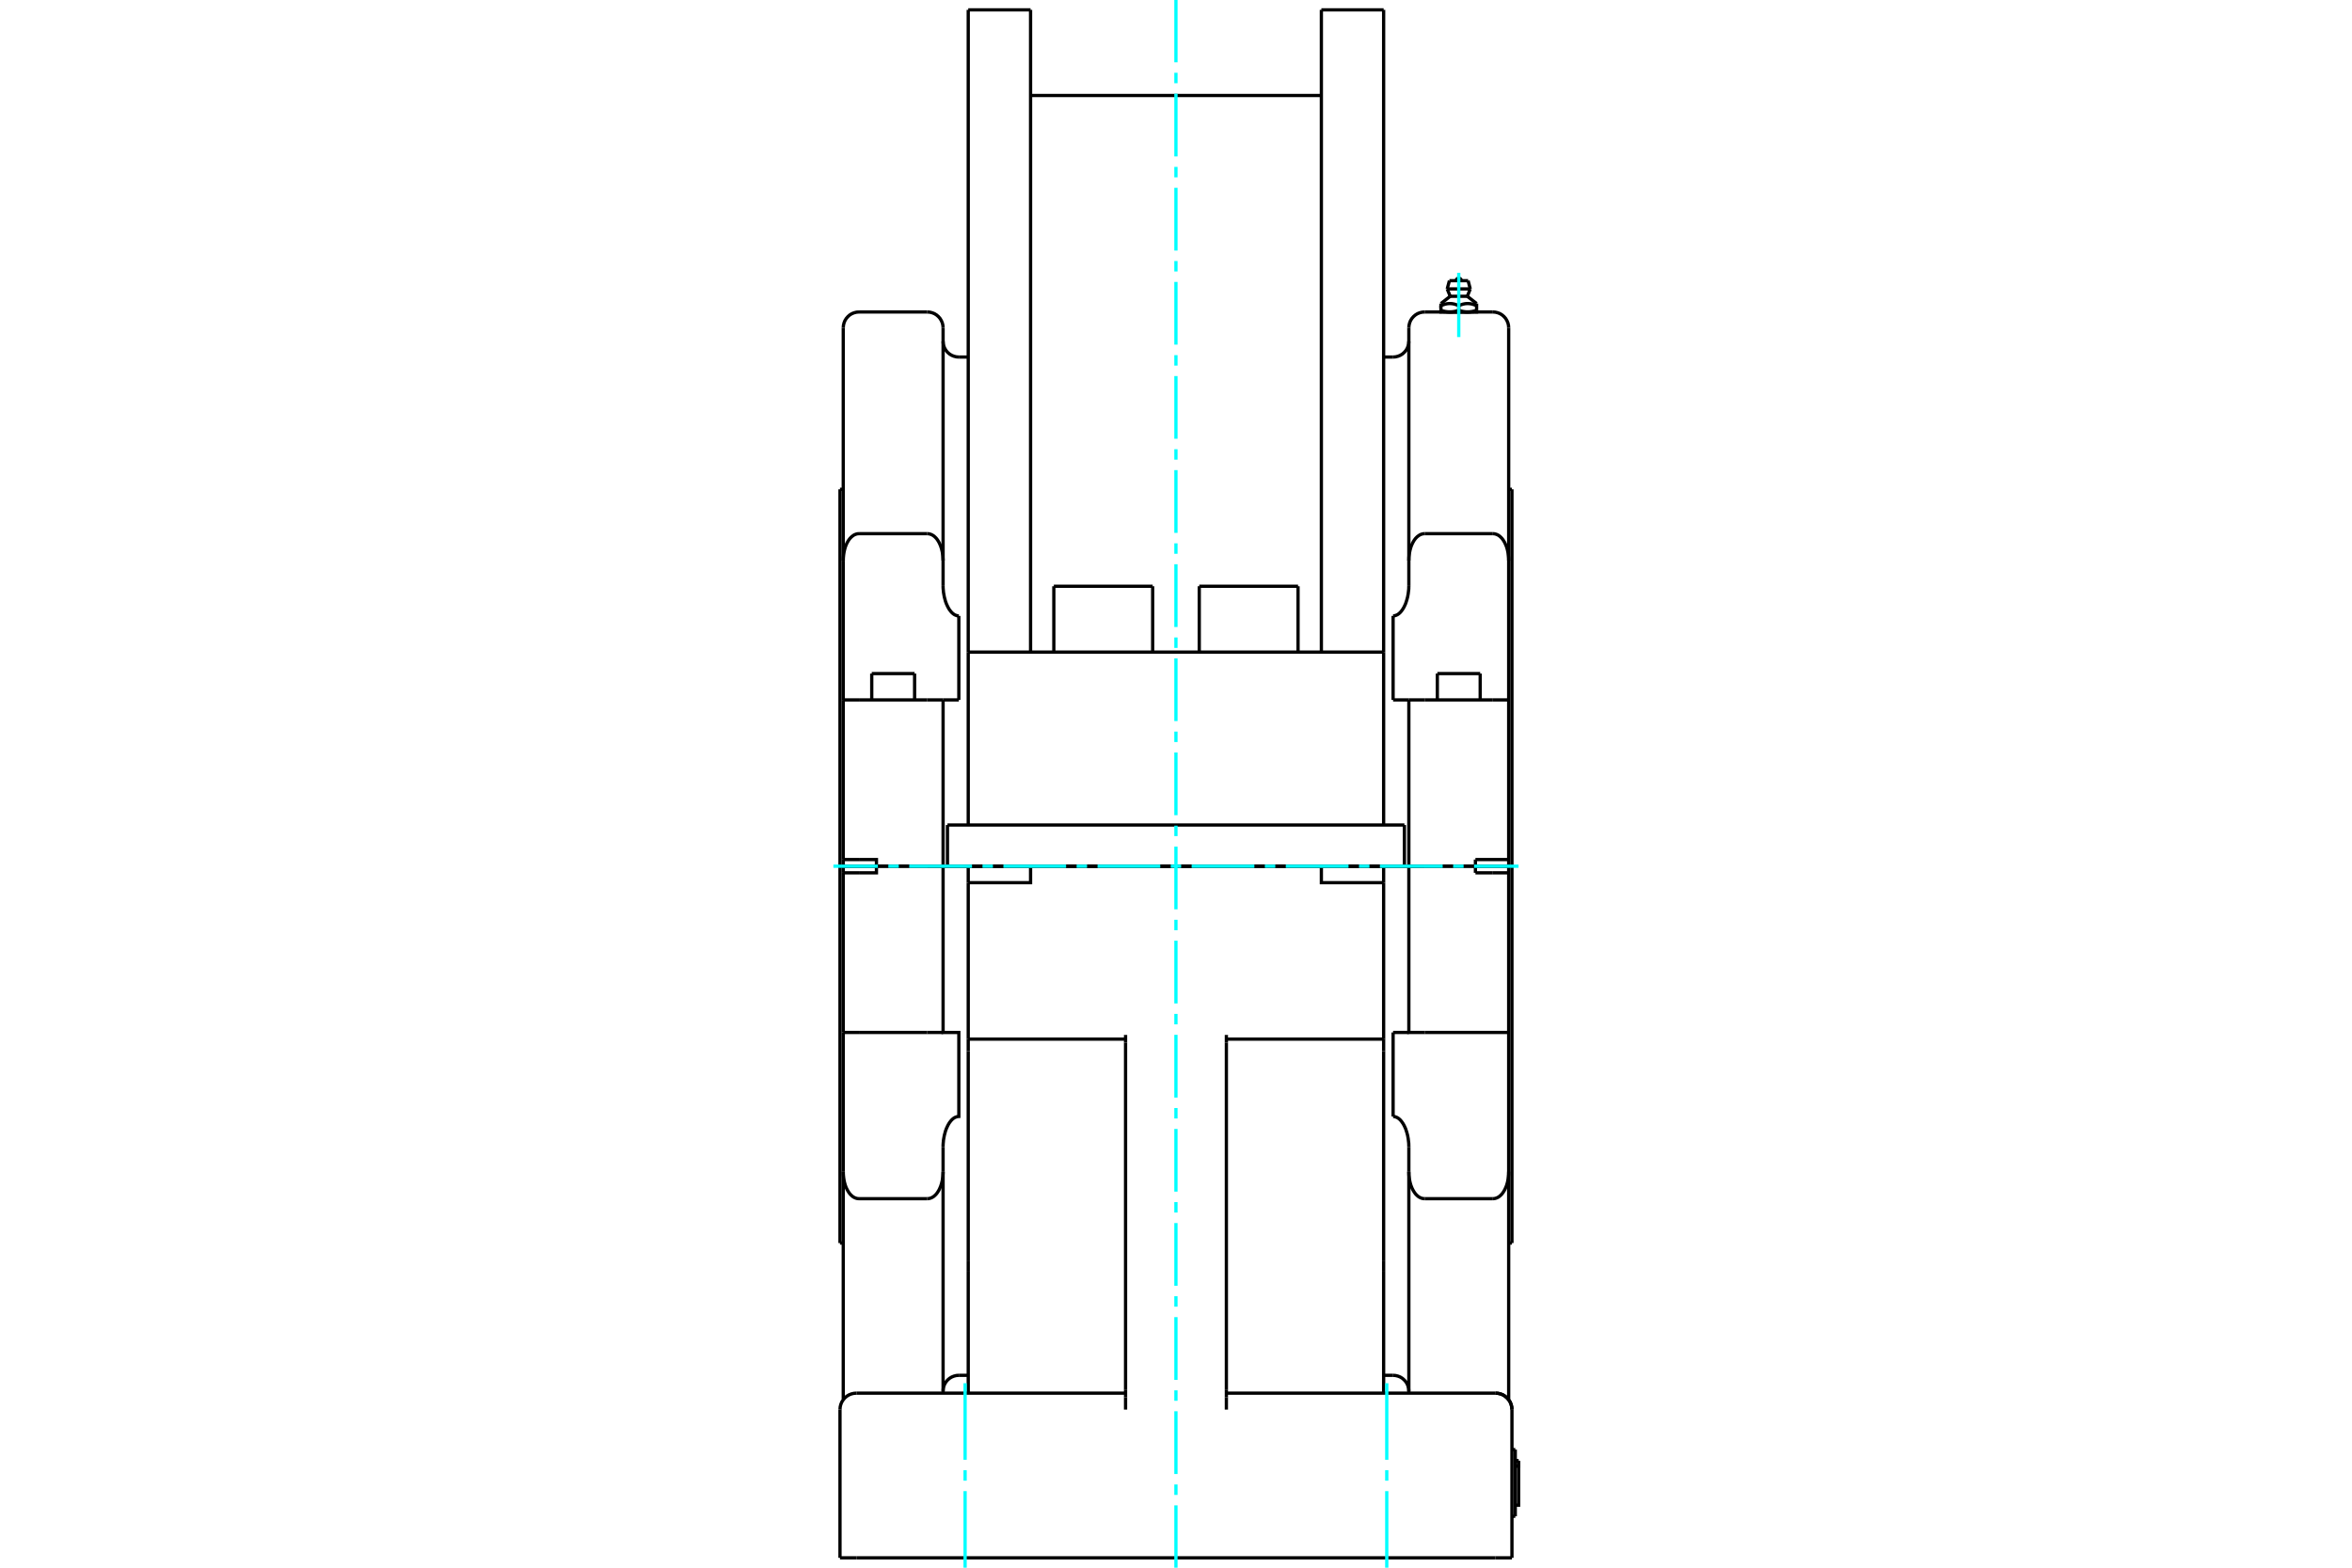 <?xml version="1.0" standalone="no"?>
<!DOCTYPE svg PUBLIC "-//W3C//DTD SVG 1.1//EN"
	"http://www.w3.org/Graphics/SVG/1.1/DTD/svg11.dtd">
<svg xmlns="http://www.w3.org/2000/svg" height="100%" width="100%" viewBox="0 0 36000 24000">
	<rect x="-1800" y="-1200" width="39600" height="26400" style="fill:#FFF"/>
	<g style="fill:none; fill-rule:evenodd" transform="matrix(1 0 0 1 0 0)">
		<g style="fill:none; stroke:#000; stroke-width:50; shape-rendering:geometricPrecision">
			<line x1="20429" y1="13260" x2="20601" y2="13260"/>
			<line x1="20339" y1="13260" x2="20429" y2="13260"/>
			<line x1="15660" y1="13260" x2="20339" y2="13260"/>
			<line x1="15570" y1="13260" x2="15660" y2="13260"/>
			<line x1="15397" y1="13260" x2="15570" y2="13260"/>
			<line x1="14193" y1="13260" x2="21564" y2="13260"/>
			<line x1="21323" y1="13261" x2="21178" y2="13261"/>
			<line x1="21564" y1="13261" x2="21323" y2="13261"/>
			<line x1="21806" y1="13261" x2="21564" y2="13261"/>
			<line x1="22583" y1="13261" x2="21806" y2="13261"/>
			<line x1="22583" y1="13261" x2="23092" y2="13261"/>
			<line x1="23142" y1="13261" x2="23092" y2="13261"/>
			<line x1="12907" y1="13261" x2="12857" y2="13261"/>
			<line x1="12907" y1="13261" x2="13415" y2="13261"/>
			<line x1="14193" y1="13261" x2="13415" y2="13261"/>
			<line x1="14435" y1="13261" x2="14193" y2="13261"/>
			<line x1="14676" y1="13261" x2="14435" y2="13261"/>
			<line x1="14820" y1="13261" x2="14676" y2="13261"/>
			<polyline points="23092,13261 23092,13362 23092,15806 23092,17938 23092,21419"/>
			<line x1="22583" y1="13362" x2="22583" y2="13261"/>
			<line x1="22850" y1="13362" x2="22583" y2="13362"/>
			<line x1="23092" y1="13362" x2="22850" y2="13362"/>
			<polyline points="21806,15806 22850,15806 23092,15806"/>
			<polyline points="21564,13261 21564,15806 21806,15806"/>
			<line x1="21323" y1="15806" x2="21564" y2="15806"/>
			<line x1="21323" y1="15806" x2="21323" y2="17092"/>
			<polyline points="23092,17938 23092,17952 23091,17967 23091,17981 23089,17997 23088,18012 23086,18027 23084,18043 23082,18058 23079,18073 23076,18088 23073,18102 23069,18116 23065,18130 23061,18144 23056,18158 23050,18172 23044,18186 23038,18200 23031,18214 23024,18227 23016,18240 23008,18253 23000,18264 22991,18276 22981,18287 22970,18298 22959,18308 22947,18318 22935,18326 22922,18333 22909,18339 22894,18344 22880,18348 22865,18350 22850,18351"/>
			<polyline points="21564,17562 21564,17547 21563,17531 21563,17514 21562,17498 21560,17481 21558,17465 21556,17448 21554,17431 21551,17415 21548,17398 21545,17382 21541,17367 21537,17352 21533,17337 21528,17321 21523,17306 21518,17290 21512,17274 21505,17259 21498,17244 21491,17229 21483,17215 21475,17201 21466,17188 21457,17175 21447,17162 21436,17149 21424,17137 21412,17127 21399,17117 21385,17109 21370,17102 21355,17097 21339,17093 21323,17092"/>
			<line x1="21564" y1="17938" x2="21564" y2="17562"/>
			<polyline points="21806,18351 21791,18350 21776,18348 21761,18344 21747,18339 21734,18333 21721,18326 21709,18318 21697,18308 21686,18298 21675,18287 21665,18276 21656,18264 21648,18253 21640,18240 21632,18227 21625,18214 21618,18200 21611,18186 21606,18172 21600,18158 21595,18144 21591,18130 21587,18116 21583,18102 21580,18088 21577,18073 21574,18058 21572,18043 21570,18027 21568,18012 21566,17997 21565,17981 21565,17967 21564,17952 21564,17938"/>
			<line x1="22850" y1="18351" x2="21806" y2="18351"/>
			<line x1="21564" y1="17938" x2="21564" y2="21335"/>
			<polyline points="23092,5018 23092,8583 23092,10715 23092,13159 23092,13260"/>
			<line x1="23092" y1="10715" x2="22850" y2="10715"/>
			<line x1="21564" y1="10715" x2="21323" y2="10715"/>
			<line x1="21806" y1="10715" x2="21564" y2="10715"/>
			<line x1="22850" y1="10715" x2="21806" y2="10715"/>
			<line x1="21806" y1="8170" x2="22850" y2="8170"/>
			<polyline points="22083,4776 22083,4776 22084,4776 22085,4776 22087,4776 22089,4776 22091,4776 22095,4776 22098,4776 22102,4777 22107,4777 22112,4777 22118,4777 22124,4777 22130,4777 22137,4777 22144,4778 22151,4778 22158,4778 22166,4778 22175,4778 22183,4778 22192,4779 22202,4779 22211,4779 22221,4779 22232,4779 22242,4779 22252,4779 22263,4779 22274,4779 22285,4779 22296,4780 22307,4780 22317,4780 22328,4780 22339,4780 22349,4780 22360,4780 22371,4779 22382,4779 22393,4779 22403,4779 22414,4779 22424,4779 22435,4779 22445,4779 22454,4779 22464,4779 22473,4778 22481,4778 22490,4778 22498,4778 22505,4778 22512,4778 22519,4777 22526,4777 22532,4777 22538,4777 22544,4777 22549,4777 22553,4777 22558,4776 22561,4776 22564,4776 22567,4776 22569,4776 22571,4776 22572,4776 22573,4776 22573,4776"/>
			<polyline points="22583,13159 22850,13159 23092,13159"/>
			<polyline points="23092,13260 22583,13260 22583,13159"/>
			<line x1="21806" y1="13260" x2="22583" y2="13260"/>
			<polyline points="21564,10715 21564,13260 21806,13260"/>
			<line x1="21323" y1="9429" x2="21323" y2="10715"/>
			<polyline points="22850,8170 22865,8171 22880,8173 22894,8177 22909,8182 22922,8188 22935,8195 22947,8203 22959,8213 22970,8223 22981,8234 22991,8245 23000,8257 23008,8268 23016,8281 23024,8294 23031,8307 23038,8321 23044,8335 23050,8349 23056,8363 23061,8377 23065,8391 23069,8405 23073,8419 23076,8433 23079,8448 23082,8463 23084,8478 23086,8494 23088,8509 23089,8524 23091,8540 23091,8554 23092,8569 23092,8583"/>
			<polyline points="21564,8583 21564,8569 21565,8554 21565,8539 21566,8524 21568,8509 21570,8493 21572,8478 21574,8463 21577,8448 21580,8434 21583,8420 21587,8406 21591,8392 21595,8377 21600,8363 21606,8348 21612,8334 21618,8320 21625,8307 21632,8294 21639,8282 21647,8269 21656,8257 21665,8245 21675,8234 21686,8223 21697,8213 21709,8204 21721,8196 21733,8188 21747,8182 21761,8177 21776,8173 21791,8171 21806,8170"/>
			<line x1="21564" y1="8959" x2="21564" y2="8583"/>
			<polyline points="21323,9429 21339,9428 21355,9424 21370,9419 21385,9412 21399,9404 21412,9394 21424,9384 21436,9372 21447,9359 21457,9346 21466,9333 21475,9320 21483,9306 21491,9292 21498,9277 21505,9262 21512,9247 21518,9231 21523,9215 21528,9200 21533,9184 21537,9169 21541,9154 21545,9139 21548,9123 21551,9106 21554,9090 21556,9073 21558,9056 21560,9040 21562,9023 21563,9007 21563,8990 21564,8974 21564,8959"/>
			<line x1="21564" y1="5018" x2="21564" y2="8583"/>
			<line x1="21323" y1="13260" x2="21564" y2="13260"/>
			<line x1="20739" y1="13260" x2="21323" y2="13260"/>
			<line x1="20653" y1="13260" x2="20739" y2="13260"/>
			<line x1="20601" y1="13260" x2="20653" y2="13260"/>
			<line x1="22000" y1="10312" x2="22656" y2="10312"/>
			<polyline points="22464,4776 22461,4776 22457,4775 22453,4775 22449,4775 22446,4775 22442,4775 22438,4775 22434,4774 22431,4774 22427,4774 22423,4773 22419,4773 22416,4772 22412,4772 22408,4771 22404,4771 22401,4770 22397,4769 22393,4769 22389,4768 22385,4767 22381,4766 22377,4765 22373,4764 22369,4763 22365,4762 22361,4761 22357,4760 22353,4759 22349,4758 22345,4757 22341,4755 22337,4754 22332,4753 22328,4751"/>
			<polyline points="22601,4751 22596,4753 22592,4754 22588,4755 22584,4757 22580,4758 22575,4759 22571,4760 22567,4761 22563,4762 22559,4763 22555,4764 22551,4765 22547,4766 22544,4767 22540,4768 22536,4769 22532,4769 22528,4770 22524,4771 22521,4771 22517,4772 22513,4772 22509,4773 22505,4773 22502,4774 22498,4774 22494,4774 22490,4775 22487,4775 22483,4775 22479,4775 22476,4775 22472,4775 22468,4776 22464,4776"/>
			<line x1="22601" y1="4751" x2="22601" y2="4680"/>
			<polyline points="22328,4680 22337,4676 22346,4673 22354,4669 22362,4666 22370,4663 22378,4661 22386,4658 22394,4656 22402,4654 22409,4653 22417,4651 22424,4650 22432,4649 22439,4648 22446,4648 22453,4647 22461,4647 22468,4647 22475,4647 22482,4648 22490,4648 22497,4649 22504,4650 22512,4651 22519,4653 22527,4654 22535,4656 22542,4658 22550,4661 22558,4663 22566,4666 22575,4669 22583,4673 22592,4676 22601,4680"/>
			<line x1="22328" y1="4680" x2="22328" y2="4751"/>
			<polyline points="22197,4536 22328,4536 22459,4536"/>
			<line x1="22601" y1="4680" x2="22601" y2="4647"/>
			<polyline points="22055,4647 22055,4680 22064,4676 22073,4673 22081,4669 22090,4666 22098,4663 22106,4661 22114,4658 22121,4656 22129,4654 22137,4653 22144,4651 22151,4650 22159,4649 22166,4648 22173,4648 22181,4647 22188,4647 22195,4647 22202,4647 22210,4648 22217,4648 22224,4649 22232,4650 22239,4651 22247,4653 22254,4654 22262,4656 22270,4658 22277,4661 22285,4663 22294,4666 22302,4669 22310,4673 22319,4676 22328,4680"/>
			<polyline points="22464,4776 22601,4776 22601,4751"/>
			<polyline points="22192,4776 22188,4776 22184,4775 22180,4775 22177,4775 22173,4775 22169,4775 22165,4775 22162,4774 22158,4774 22154,4774 22150,4773 22147,4773 22143,4772 22139,4772 22135,4771 22132,4771 22128,4770 22124,4769 22120,4769 22116,4768 22112,4767 22108,4766 22105,4765 22101,4764 22097,4763 22093,4762 22089,4761 22085,4760 22080,4759 22076,4758 22072,4757 22068,4755 22064,4754 22059,4753 22055,4751"/>
			<polyline points="22328,4751 22324,4753 22319,4754 22315,4755 22311,4757 22307,4758 22303,4759 22299,4760 22295,4761 22290,4762 22286,4763 22283,4764 22279,4765 22275,4766 22271,4767 22267,4768 22263,4769 22259,4769 22255,4770 22252,4771 22248,4771 22244,4772 22240,4772 22236,4773 22233,4773 22229,4774 22225,4774 22221,4774 22218,4775 22214,4775 22210,4775 22207,4775 22203,4775 22199,4775 22195,4776 22192,4776"/>
			<polyline points="22055,4680 22055,4751 22055,4776 22192,4776 22464,4776"/>
			<polyline points="22151,4423 22328,4423 22504,4423"/>
			<polyline points="22185,4297 22328,4297 22471,4297"/>
			<line x1="12907" y1="17938" x2="12907" y2="21419"/>
			<line x1="12907" y1="17938" x2="12907" y2="15806"/>
			<line x1="12907" y1="13362" x2="12907" y2="15806"/>
			<line x1="12907" y1="13362" x2="12907" y2="13261"/>
			<line x1="13148" y1="13362" x2="12907" y2="13362"/>
			<line x1="12907" y1="15806" x2="13148" y2="15806"/>
			<line x1="14193" y1="15806" x2="14435" y2="15806"/>
			<polyline points="14435,13261 14435,15806 14676,15806 14676,17092 14660,17093 14644,17097 14629,17102 14613,17109 14600,17117 14587,17127 14575,17137 14563,17149 14552,17162 14542,17175 14532,17188 14524,17201 14516,17215 14508,17229 14501,17244 14494,17259 14487,17274 14481,17290 14475,17306 14470,17321 14466,17337 14462,17352 14458,17367 14454,17382 14451,17398 14448,17415 14445,17431 14442,17448 14440,17465 14439,17481 14437,17498 14436,17514 14435,17531 14435,17547 14435,17562"/>
			<polyline points="13148,18351 13134,18350 13119,18348 13104,18344 13090,18339 13077,18333 13064,18326 13052,18318 13040,18308 13029,18298 13018,18287 13008,18276 12999,18264 12991,18253 12983,18240 12975,18227 12968,18214 12961,18200 12954,18186 12948,18172 12943,18158 12938,18144 12934,18130 12930,18116 12926,18102 12923,18088 12920,18073 12917,18058 12915,18043 12912,18027 12911,18012 12909,17997 12908,17981 12907,17967 12907,17952 12907,17938"/>
			<line x1="14193" y1="18351" x2="13148" y2="18351"/>
			<polyline points="14435,17938 14435,17952 14434,17967 14433,17981 14432,17997 14431,18012 14429,18027 14427,18043 14425,18058 14422,18073 14419,18088 14415,18102 14412,18116 14408,18130 14403,18144 14399,18158 14393,18172 14387,18186 14381,18200 14374,18214 14367,18227 14359,18240 14351,18253 14343,18264 14334,18276 14324,18287 14313,18298 14302,18308 14290,18318 14277,18326 14265,18333 14252,18339 14237,18344 14223,18348 14208,18350 14193,18351"/>
			<line x1="14435" y1="17562" x2="14435" y2="17938"/>
			<line x1="13148" y1="15806" x2="14193" y2="15806"/>
			<line x1="14435" y1="17938" x2="14435" y2="21335"/>
			<polyline points="13415,13261 13415,13362 13148,13362"/>
			<line x1="13148" y1="10715" x2="12907" y2="10715"/>
			<line x1="14193" y1="10715" x2="13148" y2="10715"/>
			<line x1="14435" y1="10715" x2="14193" y2="10715"/>
			<line x1="14676" y1="10715" x2="14435" y2="10715"/>
			<line x1="12907" y1="13260" x2="12907" y2="13159"/>
			<line x1="12907" y1="10715" x2="12907" y2="13159"/>
			<line x1="12907" y1="10715" x2="12907" y2="8583"/>
			<line x1="12907" y1="5018" x2="12907" y2="8583"/>
			<line x1="12907" y1="13159" x2="13148" y2="13159"/>
			<line x1="14193" y1="13260" x2="14435" y2="13260"/>
			<polyline points="14435,10715 14435,13260 14676,13260 15259,13260"/>
			<line x1="14676" y1="9429" x2="14676" y2="10715"/>
			<polyline points="15259,13260 15346,13260 15397,13260"/>
			<polyline points="12907,8583 12907,8569 12907,8554 12908,8539 12909,8524 12911,8509 12912,8493 12915,8478 12917,8463 12920,8448 12923,8434 12926,8420 12930,8406 12934,8392 12938,8377 12943,8363 12949,8348 12955,8334 12961,8320 12968,8307 12975,8294 12982,8282 12990,8269 12999,8257 13008,8245 13018,8234 13029,8223 13040,8213 13052,8204 13063,8196 13076,8188 13090,8182 13104,8177 13118,8173 13134,8171 13148,8170"/>
			<polyline points="14435,8959 14435,8974 14435,8990 14436,9007 14437,9023 14439,9040 14440,9056 14442,9073 14445,9090 14448,9106 14451,9123 14454,9139 14458,9154 14462,9169 14466,9184 14470,9200 14475,9215 14481,9231 14487,9247 14494,9262 14501,9277 14508,9292 14516,9306 14524,9320 14532,9333 14542,9346 14552,9359 14563,9372 14575,9384 14587,9394 14600,9404 14613,9412 14629,9419 14644,9424 14660,9428 14676,9429"/>
			<line x1="14435" y1="8583" x2="14435" y2="8959"/>
			<polyline points="14193,8170 14208,8171 14223,8173 14237,8177 14252,8182 14265,8188 14277,8195 14290,8203 14302,8213 14313,8223 14324,8234 14334,8245 14343,8257 14351,8268 14359,8281 14367,8294 14374,8307 14381,8321 14387,8335 14393,8349 14399,8363 14403,8377 14408,8391 14412,8405 14415,8419 14419,8433 14422,8448 14425,8463 14427,8478 14429,8494 14431,8509 14432,8524 14433,8540 14434,8554 14435,8569 14435,8583"/>
			<line x1="13148" y1="8170" x2="14193" y2="8170"/>
			<line x1="14435" y1="5018" x2="14435" y2="8583"/>
			<polyline points="13148,13159 13415,13159 13415,13260 14193,13260"/>
			<line x1="13415" y1="13260" x2="12907" y2="13260"/>
			<polyline points="12857,7491 12857,13260 12907,13260"/>
			<polyline points="23092,13260 23142,13260 23142,7491"/>
			<line x1="13343" y1="10312" x2="13999" y2="10312"/>
			<line x1="12857" y1="13261" x2="12857" y2="19030"/>
			<line x1="14435" y1="13261" x2="14193" y2="13261"/>
			<line x1="14820" y1="13261" x2="14435" y2="13261"/>
			<line x1="21806" y1="13261" x2="21178" y2="13261"/>
			<line x1="23142" y1="19030" x2="23142" y2="13261"/>
			<line x1="18356" y1="8975" x2="19868" y2="8975"/>
			<line x1="16130" y1="8975" x2="17643" y2="8975"/>
			<line x1="14502" y1="13260" x2="21496" y2="13260"/>
			<line x1="14502" y1="12630" x2="14502" y2="13260"/>
			<line x1="21496" y1="12630" x2="21496" y2="13260"/>
			<line x1="14502" y1="12630" x2="21496" y2="12630"/>
			<line x1="14820" y1="9983" x2="14820" y2="12630"/>
			<line x1="14820" y1="151" x2="14820" y2="9983"/>
			<line x1="21178" y1="9983" x2="21178" y2="151"/>
			<line x1="21178" y1="9983" x2="21178" y2="12630"/>
			<line x1="14820" y1="9983" x2="21178" y2="9983"/>
			<line x1="20225" y1="151" x2="20225" y2="9983"/>
			<line x1="15774" y1="9983" x2="15774" y2="151"/>
			<line x1="23193" y1="22192" x2="23193" y2="23213"/>
			<line x1="23142" y1="22192" x2="23193" y2="22192"/>
			<line x1="23193" y1="23213" x2="23142" y2="23213"/>
			<line x1="23244" y1="22363" x2="23244" y2="22446"/>
			<line x1="23193" y1="22363" x2="23244" y2="22363"/>
			<polyline points="23193,22446 23244,22446 23244,22363"/>
			<polyline points="23193,23043 23244,23043 23244,22446"/>
			<line x1="18771" y1="21391" x2="18771" y2="21272"/>
			<line x1="17228" y1="21272" x2="17228" y2="21391"/>
			<line x1="18771" y1="21272" x2="18771" y2="15963"/>
			<line x1="17228" y1="15963" x2="17228" y2="21272"/>
			<line x1="18771" y1="15963" x2="18771" y2="15844"/>
			<line x1="17228" y1="15844" x2="17228" y2="15963"/>
			<line x1="14820" y1="19309" x2="14820" y2="16092"/>
			<line x1="14820" y1="19455" x2="14820" y2="19309"/>
			<line x1="14820" y1="21328" x2="14820" y2="19455"/>
			<line x1="17228" y1="21391" x2="17228" y2="21580"/>
			<line x1="17228" y1="15908" x2="14820" y2="15908"/>
			<line x1="14820" y1="16092" x2="14820" y2="15908"/>
			<line x1="13109" y1="23849" x2="22890" y2="23849"/>
			<line x1="18771" y1="21580" x2="18771" y2="21391"/>
			<line x1="21178" y1="15908" x2="18771" y2="15908"/>
			<line x1="21178" y1="15908" x2="21178" y2="16092"/>
			<line x1="18771" y1="21328" x2="22890" y2="21328"/>
			<line x1="21178" y1="19455" x2="21178" y2="21328"/>
			<line x1="21178" y1="19309" x2="21178" y2="19455"/>
			<line x1="21178" y1="16092" x2="21178" y2="19309"/>
			<line x1="23142" y1="23849" x2="22890" y2="23849"/>
			<line x1="23142" y1="23849" x2="23142" y2="21580"/>
			<line x1="12857" y1="23849" x2="12857" y2="21580"/>
			<line x1="13109" y1="23849" x2="12857" y2="23849"/>
			<line x1="13109" y1="21328" x2="17228" y2="21328"/>
			<polyline points="23142,21580 23139,21540 23130,21502 23115,21465 23094,21432 23068,21402 23038,21376 23005,21355 22968,21340 22930,21331 22890,21328"/>
			<line x1="21178" y1="13513" x2="21178" y2="15908"/>
			<line x1="21178" y1="13261" x2="21178" y2="13513"/>
			<line x1="14820" y1="13513" x2="14820" y2="13261"/>
			<line x1="14820" y1="15908" x2="14820" y2="13513"/>
			<line x1="21178" y1="13261" x2="20225" y2="13261"/>
			<polyline points="21178,13513 20225,13513 20225,13261"/>
			<polyline points="15774,13261 15774,13513 14820,13513"/>
			<line x1="15774" y1="13261" x2="20225" y2="13261"/>
			<line x1="15774" y1="13261" x2="14820" y2="13261"/>
			<line x1="21178" y1="21055" x2="21323" y2="21055"/>
			<polyline points="21564,21296 21561,21259 21552,21222 21538,21187 21518,21154 21493,21126 21465,21101 21432,21081 21397,21067 21360,21058 21323,21055"/>
			<line x1="22850" y1="4776" x2="22573" y2="4776"/>
			<line x1="22083" y1="4776" x2="21806" y2="4776"/>
			<polyline points="23092,5018 23089,4980 23080,4943 23065,4908 23046,4876 23021,4847 22992,4822 22960,4802 22925,4788 22888,4779 22850,4776"/>
			<polyline points="21806,4776 21768,4779 21731,4788 21696,4802 21664,4822 21635,4847 21610,4876 21590,4908 21576,4943 21567,4980 21564,5018"/>
			<polyline points="21323,5466 21360,5463 21397,5454 21432,5440 21465,5420 21493,5395 21518,5367 21538,5334 21552,5299 21561,5262 21564,5225"/>
			<line x1="21323" y1="5466" x2="21178" y2="5466"/>
			<line x1="22126" y1="13260" x2="22126" y2="13261"/>
			<line x1="22530" y1="13261" x2="22530" y2="13260"/>
			<line x1="22000" y1="10312" x2="22000" y2="10715"/>
			<line x1="22656" y1="10715" x2="22656" y2="10312"/>
			<polyline points="22366,4297 22365,4291 22364,4285 22362,4279 22359,4274 22355,4270 22350,4266 22345,4263 22340,4261 22334,4259 22328,4259 22322,4259 22316,4261 22311,4263 22306,4266 22301,4270 22297,4274 22294,4279 22292,4285 22291,4291 22290,4297"/>
			<line x1="22197" y1="4536" x2="22055" y2="4647"/>
			<line x1="22601" y1="4647" x2="22459" y2="4536"/>
			<line x1="22083" y1="4776" x2="22083" y2="4776"/>
			<line x1="22573" y1="4776" x2="22573" y2="4776"/>
			<line x1="22151" y1="4423" x2="22197" y2="4536"/>
			<line x1="22459" y1="4536" x2="22504" y2="4423"/>
			<line x1="22185" y1="4297" x2="22151" y2="4423"/>
			<line x1="22504" y1="4423" x2="22471" y2="4297"/>
			<line x1="14676" y1="21055" x2="14820" y2="21055"/>
			<polyline points="14676,21055 14638,21058 14602,21067 14567,21081 14534,21101 14505,21126 14481,21154 14461,21187 14446,21222 14438,21259 14435,21296"/>
			<line x1="14820" y1="5466" x2="14676" y2="5466"/>
			<polyline points="13148,4776 13111,4779 13074,4788 13039,4802 13006,4822 12978,4847 12953,4876 12933,4908 12919,4943 12910,4980 12907,5018"/>
			<line x1="14193" y1="4776" x2="13148" y2="4776"/>
			<polyline points="14435,5018 14432,4980 14423,4943 14408,4908 14389,4876 14364,4847 14335,4822 14303,4802 14268,4788 14231,4779 14193,4776"/>
			<polyline points="14435,5225 14438,5262 14446,5299 14461,5334 14481,5367 14505,5395 14534,5420 14567,5440 14602,5454 14638,5463 14676,5466"/>
			<line x1="12907" y1="7491" x2="12857" y2="7491"/>
			<line x1="23142" y1="7491" x2="23092" y2="7491"/>
			<line x1="13469" y1="13260" x2="13469" y2="13261"/>
			<line x1="13872" y1="13261" x2="13872" y2="13260"/>
			<line x1="13343" y1="10312" x2="13343" y2="10715"/>
			<line x1="13999" y1="10715" x2="13999" y2="10312"/>
			<line x1="12857" y1="19030" x2="12907" y2="19030"/>
			<line x1="23092" y1="19030" x2="23142" y2="19030"/>
			<line x1="18608" y1="13260" x2="18608" y2="13261"/>
			<line x1="19616" y1="13260" x2="19616" y2="13260"/>
			<line x1="18356" y1="8975" x2="18356" y2="9983"/>
			<line x1="19868" y1="9983" x2="19868" y2="8975"/>
			<line x1="16383" y1="13260" x2="16383" y2="13261"/>
			<line x1="17391" y1="13260" x2="17391" y2="13260"/>
			<line x1="16130" y1="8975" x2="16130" y2="9983"/>
			<line x1="17643" y1="9983" x2="17643" y2="8975"/>
			<line x1="18608" y1="13260" x2="18608" y2="13261"/>
			<line x1="20225" y1="1462" x2="15774" y2="1462"/>
			<line x1="21178" y1="151" x2="20225" y2="151"/>
			<line x1="15774" y1="151" x2="14820" y2="151"/>
			<line x1="23244" y1="22363" x2="23193" y2="22363"/>
			<polyline points="23142,21580 23139,21540 23130,21502 23115,21465 23094,21432 23068,21402 23038,21376 23005,21355 22968,21340 22930,21331 22890,21328"/>
			<polyline points="13109,21328 13069,21331 13031,21340 12994,21355 12960,21376 12930,21402 12905,21432 12884,21465 12869,21502 12860,21540 12857,21580"/>
		</g>
		<g style="fill:none; stroke:#0FF; stroke-width:50; shape-rendering:geometricPrecision">
			<line x1="12756" y1="13261" x2="13437" y2="13261"/>
			<line x1="13597" y1="13261" x2="13757" y2="13261"/>
			<line x1="13917" y1="13261" x2="14878" y2="13261"/>
			<line x1="15038" y1="13261" x2="15198" y2="13261"/>
			<line x1="15358" y1="13261" x2="16318" y2="13261"/>
			<line x1="16479" y1="13261" x2="16639" y2="13261"/>
			<line x1="16799" y1="13261" x2="17759" y2="13261"/>
			<line x1="17919" y1="13261" x2="18079" y2="13261"/>
			<line x1="18239" y1="13261" x2="19200" y2="13261"/>
			<line x1="19360" y1="13261" x2="19520" y2="13261"/>
			<line x1="19680" y1="13261" x2="20641" y2="13261"/>
			<line x1="20801" y1="13261" x2="20961" y2="13261"/>
			<line x1="21121" y1="13261" x2="22082" y2="13261"/>
			<line x1="22242" y1="13261" x2="22402" y2="13261"/>
			<line x1="22562" y1="13261" x2="23243" y2="13261"/>
			<line x1="22328" y1="5160" x2="22328" y2="4177"/>
			<line x1="17999" y1="24000" x2="17999" y2="23046"/>
			<line x1="17999" y1="22886" x2="17999" y2="22726"/>
			<line x1="17999" y1="22566" x2="17999" y2="21605"/>
			<line x1="17999" y1="21445" x2="17999" y2="21285"/>
			<line x1="17999" y1="21125" x2="17999" y2="20164"/>
			<line x1="17999" y1="20004" x2="17999" y2="19844"/>
			<line x1="17999" y1="19684" x2="17999" y2="18724"/>
			<line x1="17999" y1="18563" x2="17999" y2="18403"/>
			<line x1="17999" y1="18243" x2="17999" y2="17283"/>
			<line x1="17999" y1="17123" x2="17999" y2="16963"/>
			<line x1="17999" y1="16803" x2="17999" y2="15842"/>
			<line x1="17999" y1="15682" x2="17999" y2="15522"/>
			<line x1="17999" y1="15362" x2="17999" y2="14401"/>
			<line x1="17999" y1="14241" x2="17999" y2="14081"/>
			<line x1="17999" y1="13921" x2="17999" y2="12961"/>
			<line x1="17999" y1="12800" x2="17999" y2="12640"/>
			<line x1="17999" y1="12480" x2="17999" y2="11520"/>
			<line x1="17999" y1="11360" x2="17999" y2="11200"/>
			<line x1="17999" y1="11039" x2="17999" y2="10079"/>
			<line x1="17999" y1="9919" x2="17999" y2="9759"/>
			<line x1="17999" y1="9599" x2="17999" y2="8638"/>
			<line x1="17999" y1="8478" x2="17999" y2="8318"/>
			<line x1="17999" y1="8158" x2="17999" y2="7197"/>
			<line x1="17999" y1="7037" x2="17999" y2="6877"/>
			<line x1="17999" y1="6717" x2="17999" y2="5757"/>
			<line x1="17999" y1="5597" x2="17999" y2="5437"/>
			<line x1="17999" y1="5276" x2="17999" y2="4316"/>
			<line x1="17999" y1="4156" x2="17999" y2="3996"/>
			<line x1="17999" y1="3836" x2="17999" y2="2875"/>
			<line x1="17999" y1="2715" x2="17999" y2="2555"/>
			<line x1="17999" y1="2395" x2="17999" y2="1434"/>
			<line x1="17999" y1="1274" x2="17999" y2="1114"/>
			<line x1="17999" y1="954" x2="17999" y2="0"/>
			<line x1="21226" y1="24000" x2="21226" y2="22828"/>
			<line x1="21226" y1="22668" x2="21226" y2="22508"/>
			<line x1="21226" y1="22348" x2="21226" y2="21176"/>
			<line x1="14772" y1="24000" x2="14772" y2="22828"/>
			<line x1="14772" y1="22668" x2="14772" y2="22508"/>
			<line x1="14772" y1="22348" x2="14772" y2="21176"/>
		</g>
	</g>
</svg>
